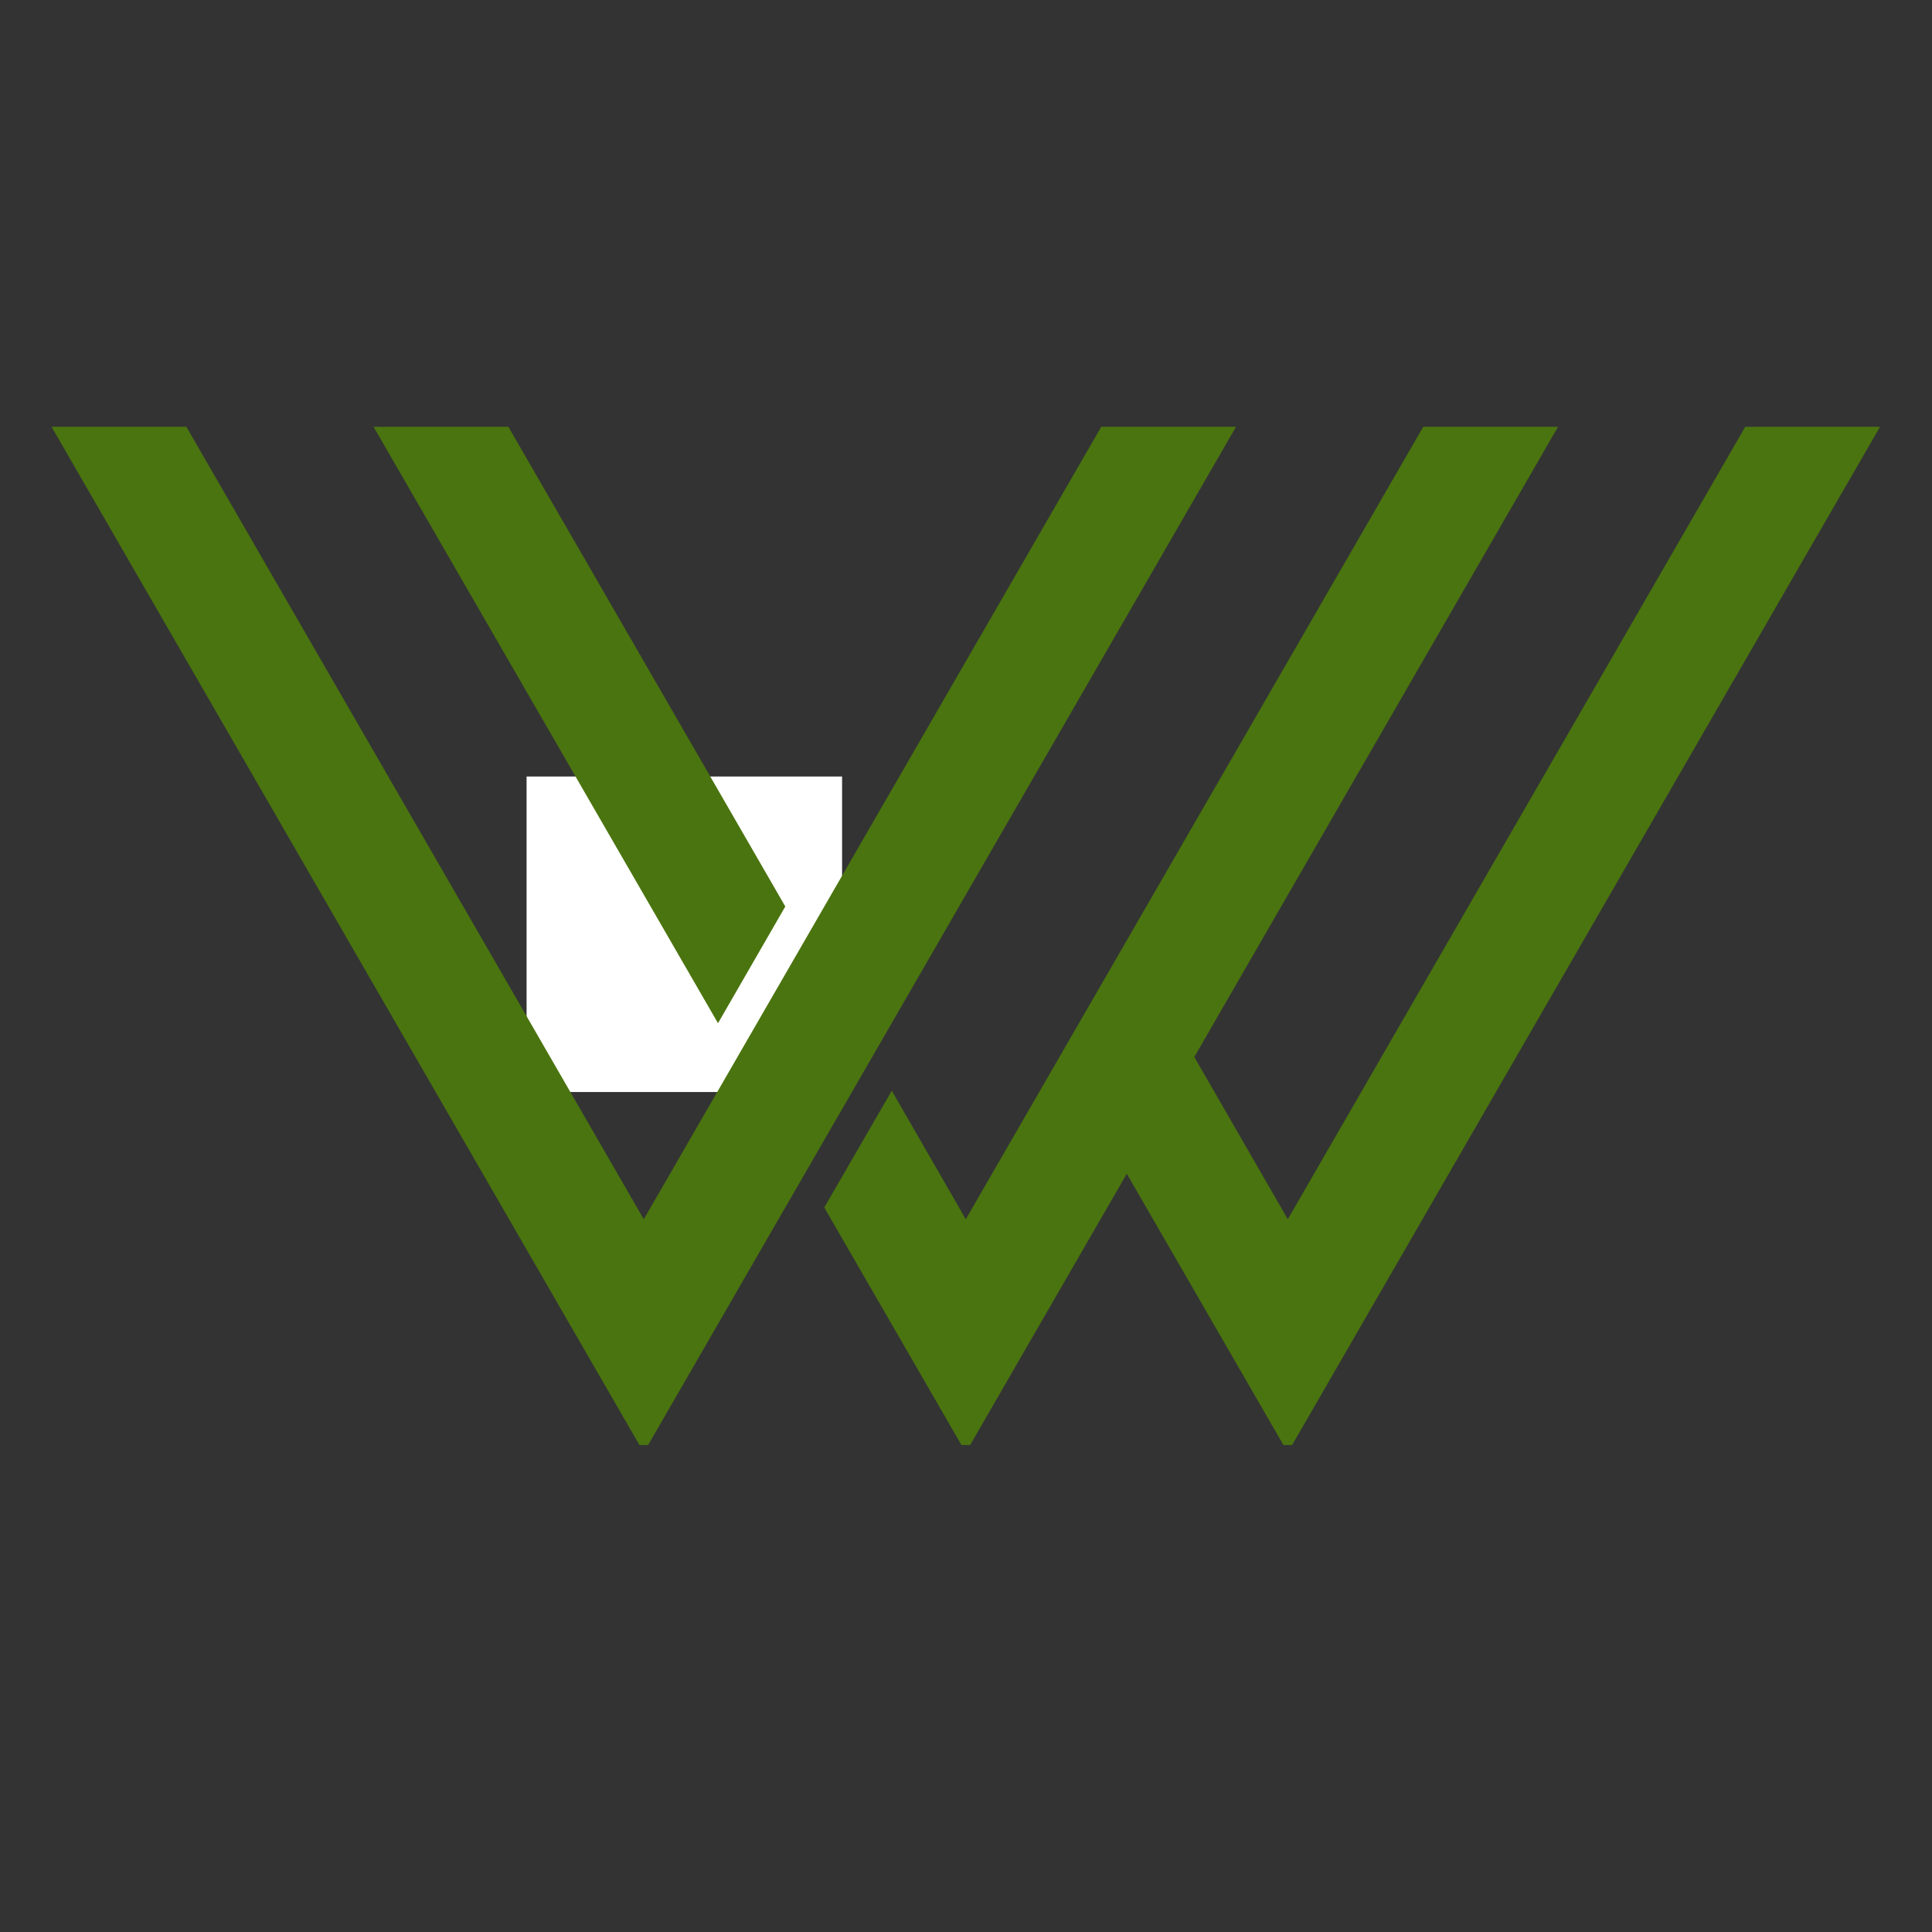<svg xmlns="http://www.w3.org/2000/svg" xmlns:xlink="http://www.w3.org/1999/xlink" width="48" viewBox="0 0 36 36" height="48" preserveAspectRatio="xMidYMid meet"><rect x="0" y="0" width="36" height="36" fill="#333333" stroke="none"/><defs><clipPath id="491e75d9ea"><path d="M 9.812 14.469 L 15.691 14.469 L 15.691 20.348 L 9.812 20.348 Z M 9.812 14.469 " clip-rule="nonzero"></path></clipPath><clipPath id="49eba158bc"><path d="M 0.961 7.949 L 24 7.949 L 24 26.926 L 0.961 26.926 Z M 0.961 7.949 " clip-rule="nonzero"></path></clipPath><clipPath id="2c67864814"><path d="M 6 7.949 L 35.258 7.949 L 35.258 26.926 L 6 26.926 Z M 6 7.949 " clip-rule="nonzero"></path></clipPath></defs><g clip-path="url(#491e75d9ea)"><path fill="#ffffff" d="M 9.812 14.469 L 15.691 14.469 L 15.691 20.348 L 9.812 20.348 Z M 9.812 14.469 " fill-opacity="1" fill-rule="nonzero"></path></g><g clip-path="url(#49eba158bc)"><path fill="#4a740f" d="M 11.996 27.066 L 23.031 7.953 L 20.52 7.953 L 11.996 22.719 L 3.473 7.953 L 0.961 7.953 Z M 11.996 27.066 " fill-opacity="1" fill-rule="evenodd"></path></g><g clip-path="url(#2c67864814)"><path fill="#4a740f" d="M 14.633 16.891 L 9.473 7.953 L 6.961 7.953 L 13.379 19.066 Z M 23.996 27.066 L 35.031 7.953 L 32.52 7.953 L 23.996 22.719 L 22.254 19.695 L 29.031 7.953 L 26.52 7.953 L 17.996 22.719 L 16.617 20.324 L 15.359 22.5 L 17.996 27.066 L 20.996 21.871 Z M 23.996 27.066 " fill-opacity="1" fill-rule="evenodd"></path></g></svg>